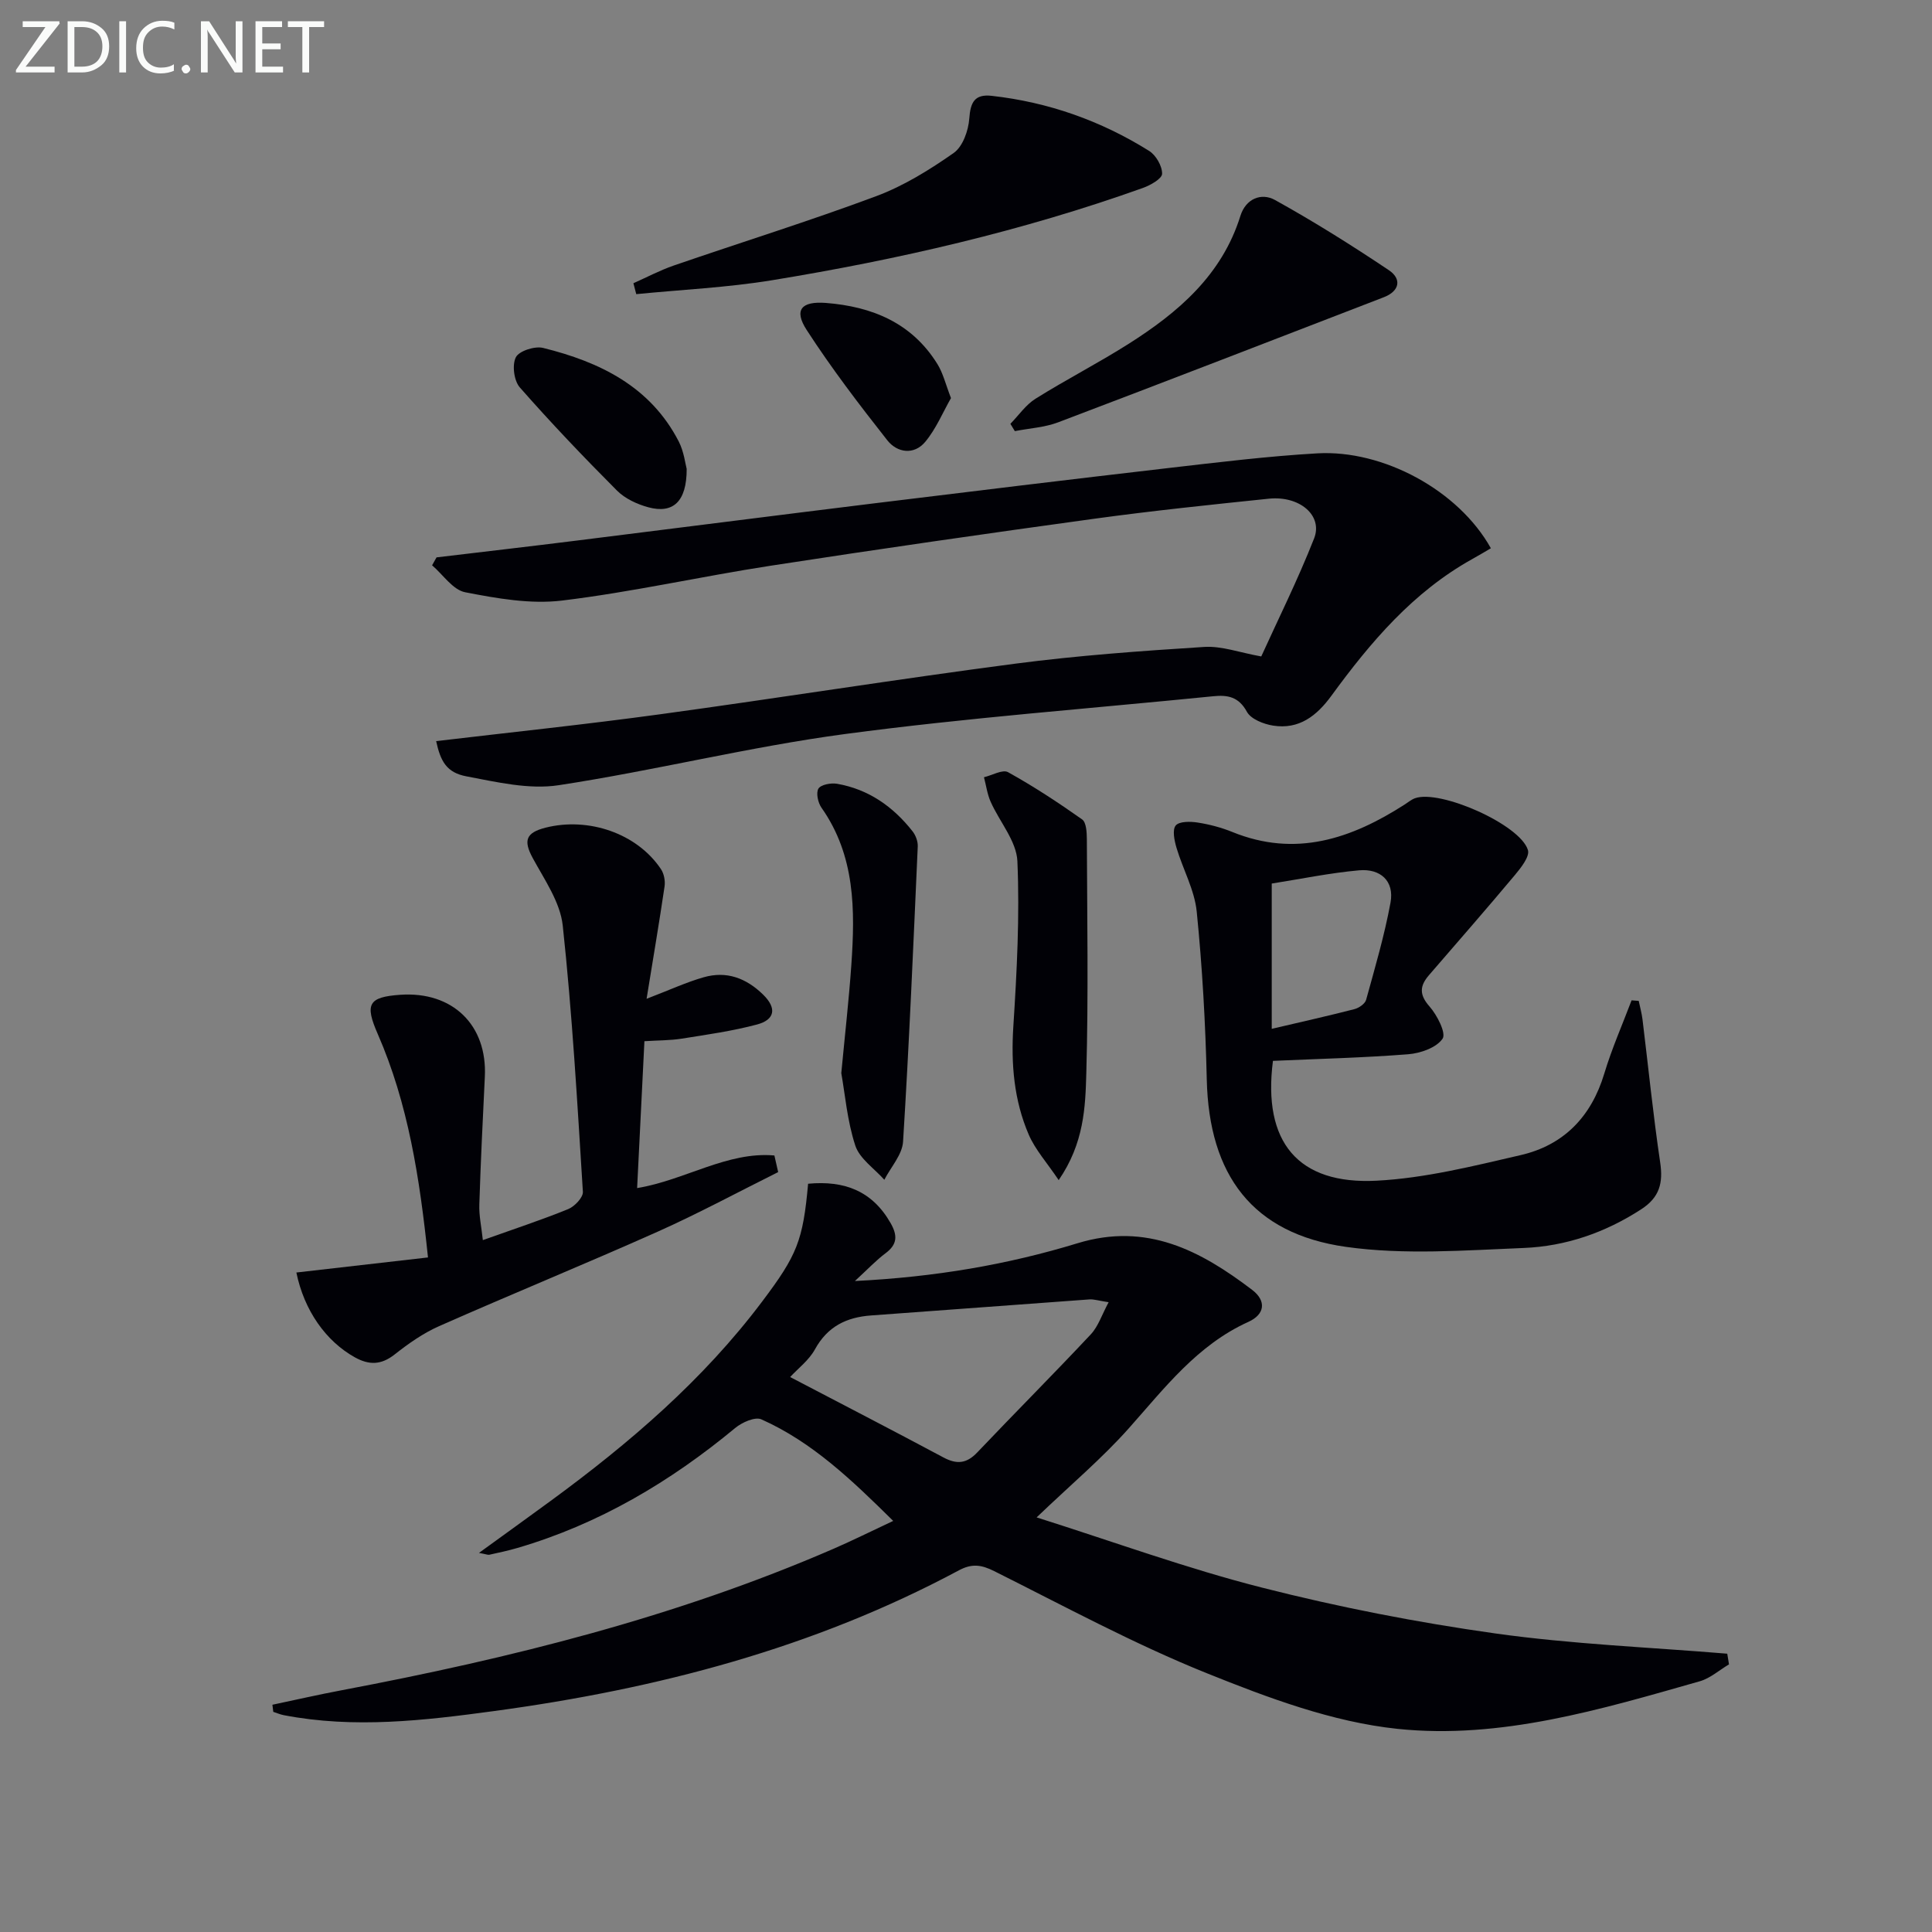<svg enable-background="new 0 0 400 400" viewBox="0 0 400 400" xmlns="http://www.w3.org/2000/svg"><rect x="0" y="0" width="400" height="400" fill="#808080" stroke="none"/><g fill="#010106"><path d="m167.31 245.08c7.57-.71 13.31 1.53 17.08 8.15 1.46 2.56 1.42 4.41-1.06 6.25-1.93 1.44-3.6 3.23-6.33 5.74 16.57-.82 31.55-3.38 46.09-7.82 14.33-4.38 25.46 1.52 36.15 9.65 3.01 2.29 2.64 5.09-.78 6.63-10.58 4.79-17.32 13.68-24.74 22.02-5.5 6.19-11.91 11.58-19.1 18.46 16 5.06 31.15 10.6 46.71 14.55 15.88 4.04 32.06 7.2 48.28 9.48 15.88 2.23 31.99 2.86 48 4.19.12.74.24 1.47.36 2.21-2.01 1.19-3.88 2.88-6.05 3.5-20.48 5.83-41.25 12.08-62.59 9.85-13.44-1.41-26.78-6.41-39.48-11.52-15.07-6.06-29.46-13.86-44.02-21.14-2.66-1.33-4.61-1.6-7.3-.16-30.11 16.13-62.54 24.57-96.19 29.13-14.53 1.97-28.99 3.67-43.58.86-.74-.14-1.46-.46-2.18-.69-.06-.49-.12-.98-.18-1.47 4.83-1.02 9.64-2.12 14.48-3.03 34.81-6.59 69.06-15.11 101.69-29.26 3.94-1.71 7.78-3.63 12.36-5.77-8.53-8.42-16.72-16.31-27.3-21.03-1.3-.58-4 .62-5.4 1.78-13.47 11.16-28.23 19.91-45.11 24.85-1.91.56-3.86.97-5.8 1.4-.29.07-.64-.1-2.15-.38 5.38-3.9 10.12-7.31 14.83-10.76 16.31-11.95 31.57-25.02 43.81-41.3 7.23-9.6 8.44-12.59 9.5-24.37zm-3.72 40.02c10.65 5.57 21.25 11.04 31.76 16.66 2.78 1.48 4.8 1.25 6.99-1.06 7.79-8.2 15.78-16.2 23.51-24.45 1.54-1.65 2.28-4.05 3.68-6.64-2.11-.32-3.06-.65-3.99-.58-15.06 1.08-30.12 2.24-45.19 3.32-5.1.37-9.02 2.28-11.62 7.01-1.22 2.24-3.47 3.93-5.14 5.74z"/><path d="m90.38 115.4c9.68-1.16 19.36-2.27 29.03-3.48 20.43-2.54 40.84-5.16 61.27-7.67 20.44-2.51 40.88-4.99 61.33-7.36 10.23-1.18 20.47-2.44 30.74-3.03 13.58-.77 29.21 7.62 35.92 19.65-1.01.59-2.42 1.44-3.86 2.24-12.24 6.81-21.05 17.19-29.13 28.26-3.06 4.2-6.72 7.07-12.1 6.22-1.96-.31-4.59-1.34-5.42-2.86-1.71-3.14-4.01-3.52-6.98-3.22-25.44 2.55-50.96 4.45-76.28 7.83-19.86 2.66-39.41 7.57-59.24 10.59-6.15.94-12.82-.65-19.11-1.84-4.06-.77-5.34-3.07-6.25-7.29 15.47-1.83 30.96-3.45 46.39-5.56 24.51-3.35 48.95-7.26 73.48-10.47 12.99-1.7 26.08-2.64 39.16-3.47 3.63-.23 7.36 1.18 11.8 1.97 3.42-7.54 7.56-15.84 10.94-24.43 1.87-4.75-3-8.89-9.38-8.23-12.06 1.25-24.12 2.5-36.13 4.15-22.36 3.07-44.71 6.29-67.02 9.73-14.42 2.22-28.71 5.46-43.18 7.21-6.54.79-13.48-.44-20.05-1.72-2.55-.49-4.58-3.64-6.85-5.58.31-.53.61-1.08.92-1.64z"/><path d="m263.55 219.64c-2.17 16.84 5.19 25.66 21.48 24.81 10-.52 19.96-3.02 29.78-5.29 8.94-2.06 14.65-7.95 17.34-16.89 1.55-5.15 3.74-10.11 5.65-15.16.49.04.99.07 1.48.11.26 1.27.62 2.54.78 3.82 1.21 9.87 2.2 19.77 3.66 29.61.64 4.28-.12 7.26-3.94 9.73-7.45 4.83-15.62 7.65-24.32 8-12.26.49-24.76 1.47-36.8-.23-19.38-2.74-28.35-14.89-28.81-34.63-.27-11.61-.92-23.23-2.08-34.77-.45-4.5-2.87-8.79-4.19-13.23-.44-1.49-.9-3.71-.16-4.61.73-.88 3.03-.85 4.55-.61 2.44.38 4.9 1.03 7.19 1.96 13.07 5.31 24.61 1.41 35.67-5.7.7-.45 1.36-1.01 2.12-1.29 5.17-1.88 21.78 5.43 23.39 10.72.41 1.34-1.44 3.67-2.69 5.17-5.85 6.99-11.85 13.85-17.8 20.74-1.9 2.2-2.06 4.01.1 6.46 1.59 1.8 3.5 5.54 2.72 6.69-1.27 1.86-4.56 3.02-7.1 3.22-9.25.73-18.55.95-28.02 1.37zm-.25-36.71v30.08c5.89-1.38 11.51-2.64 17.09-4.07.95-.24 2.22-1.11 2.45-1.94 1.84-6.67 3.8-13.33 5.05-20.12.83-4.52-2.13-7.08-6.5-6.69-6.04.54-12.01 1.78-18.09 2.74z"/><path d="m99.97 256.75c6.45-2.3 12.14-4.17 17.67-6.42 1.33-.54 3.11-2.42 3.04-3.58-1.15-18.39-2.2-36.81-4.17-55.12-.52-4.84-3.78-9.49-6.22-13.99-1.97-3.64-1.41-5.25 2.7-6.29 8.83-2.22 18.88 1.16 23.85 8.59.64.95.92 2.44.75 3.59-1.1 7.47-2.37 14.92-3.72 23.26 4.87-1.87 8.27-3.45 11.83-4.46 4.72-1.35 8.78.16 12.29 3.59 2.94 2.87 2.38 5.22-1.25 6.19-5.1 1.36-10.37 2.1-15.59 2.93-2.42.38-4.91.35-7.73.53-.51 10.28-1 20.18-1.51 30.41 9.89-1.63 18.69-7.62 28.42-6.75.26 1.15.52 2.29.78 3.44-8.29 4.13-16.46 8.54-24.91 12.32-15.01 6.7-30.24 12.92-45.28 19.57-3.3 1.46-6.37 3.62-9.22 5.87-2.78 2.19-5.28 2.23-8.23.59-6-3.34-10.5-9.7-12.11-17.56 8.95-1.02 17.9-2.05 27.25-3.12-1.72-16.52-4.11-31.85-10.41-46.28-2.69-6.15-1.96-7.64 4.67-8.1 10.84-.75 18.04 6.26 17.51 16.97-.43 8.8-.86 17.61-1.14 26.41-.09 2.28.42 4.57.73 7.41z"/><path d="m131.14 58.64c2.79-1.24 5.5-2.68 8.37-3.67 13.96-4.81 28.08-9.2 41.91-14.36 5.68-2.12 11.04-5.44 16.03-8.94 1.88-1.31 3.05-4.63 3.23-7.13.24-3.38 1.12-5.09 4.63-4.7 11.74 1.31 22.62 5.16 32.6 11.4 1.42.89 2.72 3.14 2.69 4.74-.02 1.03-2.44 2.39-4.02 2.95-24.94 8.91-50.65 14.82-76.74 19.09-9.28 1.52-18.73 1.95-28.11 2.88-.19-.75-.39-1.51-.59-2.26z"/><path d="m209.19 87.75c1.71-1.75 3.17-3.92 5.19-5.19 6.34-3.97 13.01-7.39 19.32-11.39 10.27-6.52 19.29-14.22 23.11-26.47 1.11-3.56 4.32-4.86 7.15-3.3 8.07 4.47 15.92 9.4 23.59 14.54 2.69 1.8 2.25 4.33-1.05 5.6-22.45 8.66-44.9 17.36-67.4 25.89-2.82 1.07-5.98 1.24-8.99 1.83-.3-.5-.61-1.01-.92-1.51z"/><path d="m219.19 244.33c-2.43-3.62-4.84-6.28-6.19-9.39-3.07-7.12-3.7-14.63-3.2-22.42.73-11.38 1.33-22.84.84-34.21-.18-4.17-3.7-8.17-5.54-12.32-.7-1.58-.93-3.37-1.38-5.07 1.69-.4 3.86-1.67 4.98-1.05 5.3 2.94 10.39 6.28 15.34 9.78.87.61.97 2.69.98 4.09.06 16.14.34 32.28-.11 48.4-.19 7.11-.47 14.55-5.72 22.19z"/><path d="m174.18 222.18c.78-8.23 1.59-15.31 2.08-22.41.79-11.36.82-22.6-6.18-32.54-.73-1.03-1.17-3.08-.63-3.96.52-.83 2.59-1.21 3.84-1 6.52 1.13 11.62 4.72 15.65 9.85.65.83 1.12 2.1 1.07 3.14-.91 20.38-1.77 40.75-3.04 61.11-.17 2.7-2.53 5.26-3.88 7.89-2.07-2.34-5.11-4.35-6.01-7.08-1.68-5.12-2.12-10.65-2.9-15z"/><path d="m142.17 97.08c.02 6.82-2.85 9.32-7.93 7.95-2.33-.63-4.83-1.79-6.5-3.46-6.9-6.92-13.66-14.01-20.11-21.35-1.22-1.38-1.64-4.66-.83-6.25.66-1.31 3.91-2.36 5.63-1.94 11.74 2.9 22.22 7.97 28.1 19.38 1.09 2.14 1.37 4.71 1.64 5.67z"/><path d="m196.89 82.42c-1.7 2.98-3.09 6.37-5.33 9.06-2.33 2.79-5.81 2.27-7.85-.32-5.83-7.4-11.57-14.92-16.69-22.83-2.71-4.18-1.11-6 3.98-5.61 9.57.75 17.79 4.13 23.07 12.64 1.18 1.89 1.71 4.19 2.82 7.06z"/></g><path d="m12.4 4.8-7.1 9h6v1.2h-8v-.5l6.1-8.9h-4.7v-1.2h7.6v.4z" fill="#fafbfa"/><path d="m14 14v-9.6h3c1.6 0 2.9.5 4 1.4s1.6 2.2 1.6 3.8-.5 3-1.6 3.9-2.4 1.5-4 1.5h-3zm1.4-8.4v8.2h1.6c1.3 0 2.4-.4 3.1-1.1s1.1-1.8 1.1-3.1-.4-2.3-1.2-3-1.8-1-3.1-1z" fill="#fafbfa"/><path d="m26.1 4.4v10.6h-1.4v-10.6z" fill="#fafbfa"/><path d="m36.1 14.6c-.8.4-1.8.6-2.9.6-1.5 0-2.7-.5-3.6-1.4s-1.4-2.2-1.4-3.8c0-1.7.5-3.1 1.5-4.1s2.3-1.6 3.9-1.6c1 0 1.8.1 2.5.4v1.4c-.8-.4-1.6-.6-2.5-.6-1.2 0-2.1.4-2.9 1.2s-1.1 1.8-1.1 3.2c0 1.3.3 2.3 1 3s1.6 1.1 2.7 1.1c1 0 2-.2 2.7-.7v1.3z" fill="#fafbfa"/><path d="m37.6 14.3c0-.2.1-.5.3-.6s.4-.3.6-.3c.3 0 .5.1.6.3s.3.4.3.6-.1.4-.3.6-.4.3-.6.3c-.3 0-.5-.1-.6-.3s-.3-.4-.3-.6z" fill="#fafbfa"/><path d="m50.2 15h-1.6l-5.3-8.2c-.2-.2-.3-.5-.4-.7 0 .2.1.7.1 1.5v7.4h-1.4v-10.6h1.7l5.2 8.1c.2.4.4.6.4.7 0-.3-.1-.8-.1-1.5v-7.3h1.4z" fill="#fafbfa"/><path d="m58.6 15h-5.7v-10.6h5.5v1.2h-4.1v3.4h3.8v1.2h-3.8v3.6h4.3z" fill="#fafbfa"/><path d="m67.1 5.6h-3.1v9.4h-1.4v-9.4h-3v-1.2h7.5z" fill="#fafbfa"/></svg>
